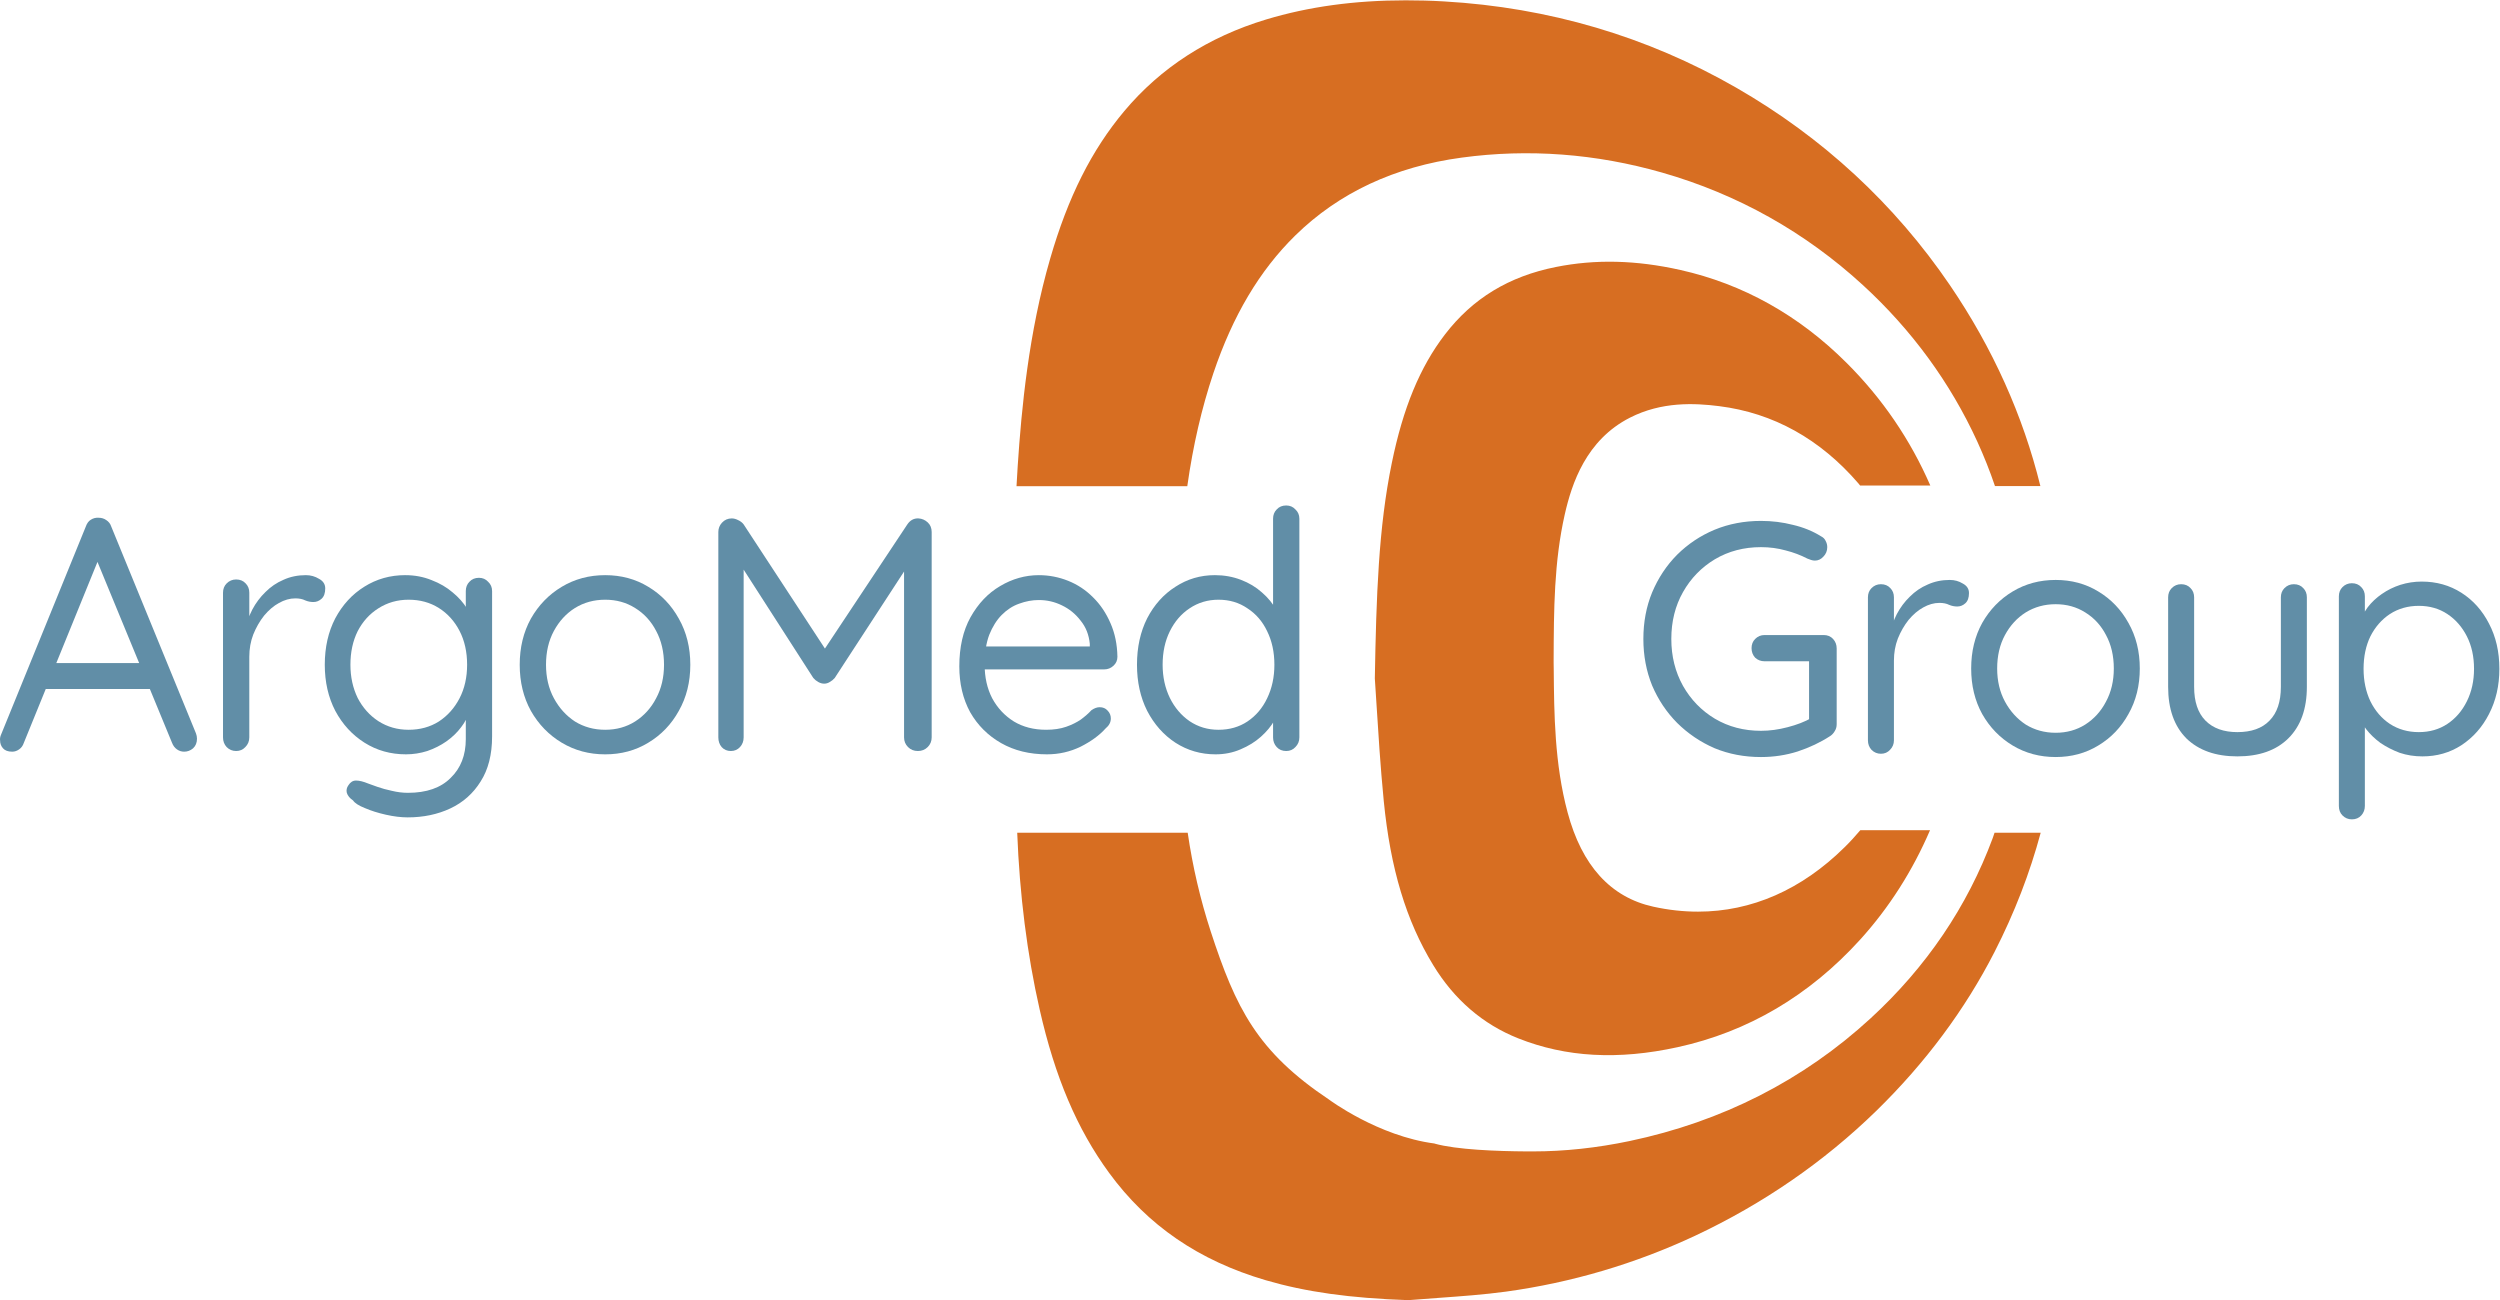 <?xml version="1.0" encoding="UTF-8" standalone="no"?>
<!-- Created with Inkscape (http://www.inkscape.org/) -->

<svg
   version="1.1"
   id="svg2"
   width="640.947"
   height="333.333"
   viewBox="0 0 640.947 333.333"
   sodipodi:docname="4_12 Updated logo client.eps"
   xmlns:inkscape="http://www.inkscape.org/namespaces/inkscape"
   xmlns:sodipodi="http://sodipodi.sourceforge.net/DTD/sodipodi-0.dtd"
   xmlns="http://www.w3.org/2000/svg"
   xmlns:svg="http://www.w3.org/2000/svg">
  <defs
     id="defs6" />
  <sodipodi:namedview
     id="namedview4"
     pagecolor="#ffffff"
     bordercolor="#000000"
     borderopacity="0.25"
     inkscape:showpageshadow="2"
     inkscape:pageopacity="0.0"
     inkscape:pagecheckerboard="0"
     inkscape:deskcolor="#d1d1d1" />
  <g
     id="g8"
     inkscape:groupmode="layer"
     inkscape:label="ink_ext_XXXXXX"
     transform="matrix(1.333,0,0,-1.333,0,333.333)">
    <g
       id="g10"
       transform="scale(0.1)">
      <path
         d="m 2283.57,1565.73 c 10.99,77.86 27.57,149.82 50.12,217.04 37.4,110.9 88.87,197.49 157.5,264.91 83.67,82.03 191.24,132.54 320.21,149.82 128.39,17.47 258.13,7.6 385.56,-28.86 145.16,-41.59 275.09,-114.51 386.33,-216.67 93.69,-86.02 167.71,-187.24 219.76,-300.79 12.73,-27.91 24.1,-56.4 33.93,-85.45 h 87.33 c -33.35,135.58 -91.57,265.28 -173.88,386.24 -106.61,156.66 -245.22,284.65 -411.39,380.17 -171.19,98.36 -360.31,154.19 -561.76,165.77 -25.26,1.52 -49.74,2.09 -73.64,2.09 -98.32,0 -186.61,-12.15 -268.54,-36.84 -111.24,-33.61 -202.81,-92.86 -272.59,-176.03 -63.04,-75.2 -108.35,-165.4 -142.66,-283.89 -41.45,-142.8 -55.14,-288.07 -62.46,-398.58 -0.96,-13.3 -1.54,-26.02 -2.31,-39.12 h 328.49 v 0.19"
         style="fill:#d76e22;fill-opacity:1;fill-rule:nonzero;stroke:none"
         id="path12" />
      <path
         d="m 3836.21,899.18 c -1.15,-3.469 -2.31,-6.77 -3.47,-10.231 C 3783.97,757.23 3704.93,640.5 3597.75,542.031 3468.2,422.922 3312.24,343.449 3134.11,306 3071.46,292.852 3009,286.082 2948.47,286.082 c -3.09,0 -6.37,0 -9.45,0 h -2.89 c -57.64,0.367 -134.95,3.289 -176.78,14.977 v 0.191 c -108.73,14.07 -203,84.398 -203,84.398 -138.41,92.442 -179.47,175.743 -227.86,323.903 -19.86,61.019 -34.7,124.398 -44.15,189.449 h -327.91 c 4.62,-118.75 18.89,-233.121 43.18,-339.98 29.49,-130.071 71.9,-229.821 133.59,-314.231 C 2207.23,143.59 2305.74,76.18 2434.32,38.359 2511.82,15.711 2596.45,3.84 2708.65,0 c 19.47,1.648 38.75,2.922 58.22,4.379 42.79,3.109 87.13,6.211 129.74,12.062 126.08,17.359 248.49,53.527 363.58,107.418 130.7,61.379 247.91,142.129 348.54,240.243 94.27,92.058 170.81,194.918 227.48,305.808 38.37,75.078 67.86,151.629 88.68,229.09 h -88.68 v 0.18"
         style="fill:#d76e22;fill-opacity:1;fill-rule:nonzero;stroke:none"
         id="path14" />
      <path
         d="m 3551.52,1802.77 c -91.76,91.58 -199.36,151.67 -319.65,178.61 -85.04,19.06 -163.17,20.93 -239.08,5.8 -90.82,-18.03 -160.76,-60.71 -213.9,-130.13 -47.94,-62.57 -80.38,-141.1 -102.01,-246.99 -25.55,-124.12 -29.85,-255.69 -32.64,-414.42 0.93,-13.88 2.05,-30.46 3.17,-49.11 3.36,-53.25 7.46,-119.56 13.99,-186.479 12.86,-130.129 43.08,-230.422 95.1,-315.59 40.48,-66.512 95.68,-113.961 163.56,-140.902 91.75,-36.469 192.08,-42.071 306.59,-16.989 135.39,29.629 253.44,99.258 351.16,207 55.58,61.34 100.7,132.2 134.27,210.321 H 3578 c -9.52,-11.192 -19.39,-22.172 -30.21,-32.743 -82.81,-81.847 -179.03,-123.91 -281.98,-123.91 -28.16,0 -56.87,3.114 -85.97,9.532 -82.06,18.031 -137.45,78.949 -164.85,181.32 -25.19,93.85 -25.93,190.21 -26.67,275.17 l -0.19,13.04 v 4.77 c 0.37,97.19 0.75,188.77 21.45,280.36 13.43,59.26 41.03,142.97 125.31,185.87 60.99,31.08 123.84,28.18 171.58,22.16 104.06,-13.05 194.33,-63.19 267.98,-148.77 1.12,-1.24 2.05,-2.69 3.18,-3.94 h 135.01 c -38.23,87.86 -91.94,167.02 -161.12,236.02"
         style="fill:#d76e22;fill-opacity:1;fill-rule:nonzero;stroke:none"
         id="path16" />
      <path
         d="m 77.289,1175.52 21.492,49.78 H 286.551 l 9.48,-49.78 z M 194.246,1436.54 45.676,1071.49 c -1.684,-5.1 -4.633,-9.14 -8.848,-12.12 -4.219,-2.98 -8.641,-4.47 -13.277,-4.47 -8.008,0 -13.91,2.13 -17.703,6.39 -3.793,4.25 -5.691,9.36 -5.691,15.31 -0.418,2.98 0,6.17 1.266,9.57 L 165.164,1488.23 c 2.109,5.96 5.27,10.21 9.484,12.76 4.637,2.99 9.696,4.25 15.172,3.83 5.481,0 10.328,-1.48 14.543,-4.47 4.633,-2.97 7.797,-7.02 9.485,-12.12 L 376.957,1090 c 1.266,-3.4 1.898,-6.8 1.898,-10.2 0,-7.67 -2.531,-13.83 -7.589,-18.51 -5.055,-4.26 -10.746,-6.39 -17.071,-6.39 -5.054,0 -9.691,1.49 -13.906,4.47 -4.215,2.98 -7.379,7.24 -9.484,12.76 l -150.465,365.05 13.906,-0.64"
         style="fill:#618ea7;fill-opacity:1;fill-rule:nonzero;stroke:none"
         id="path18" />
      <path
         d="m 454.207,1056.18 c -7.164,0 -13.277,2.55 -18.336,7.65 -4.633,5.11 -6.953,11.28 -6.953,18.51 v 278.25 c 0,7.23 2.32,13.19 6.953,17.87 5.059,5.11 11.172,7.66 18.336,7.66 7.586,0 13.699,-2.55 18.332,-7.66 4.637,-4.68 6.957,-10.64 6.957,-17.87 v -84.24 l -7.586,13.4 c 2.528,13.19 6.953,25.95 13.274,38.29 6.746,12.77 15.175,24.04 25.289,33.83 10.117,10.2 21.707,18.08 34.773,23.61 13.067,5.96 27.395,8.93 42.988,8.93 9.274,0 17.704,-2.33 25.289,-7.01 8.008,-4.26 12.012,-10.43 12.012,-18.51 0,-8.94 -2.316,-15.53 -6.953,-19.78 -4.637,-4.25 -9.906,-6.39 -15.805,-6.39 -5.48,0 -10.75,1.07 -15.804,3.19 -5.059,2.56 -11.383,3.84 -18.969,3.84 -10.535,0 -21.074,-2.99 -31.609,-8.94 -10.118,-5.53 -19.598,-13.61 -28.45,-24.25 -8.429,-10.64 -15.382,-22.77 -20.863,-36.38 -5.059,-13.19 -7.586,-27.45 -7.586,-42.76 v -155.08 c 0,-7.23 -2.531,-13.4 -7.586,-18.51 -4.637,-5.1 -10.539,-7.65 -17.703,-7.65"
         style="fill:#618ea7;fill-opacity:1;fill-rule:nonzero;stroke:none"
         id="path20" />
      <path
         d="m 785.883,1347.19 c -21.496,0 -40.883,-5.53 -58.164,-16.59 -16.86,-10.64 -30.137,-25.31 -39.832,-44.03 -9.27,-18.73 -13.907,-40.21 -13.907,-64.47 0,-23.39 4.637,-44.66 13.907,-63.81 9.695,-18.72 22.972,-33.62 39.832,-44.68 17.281,-11.06 36.668,-16.58 58.164,-16.58 21.914,0 41.305,5.3 58.164,15.95 16.855,11.06 30.133,25.95 39.828,44.67 9.695,18.72 14.539,40.21 14.539,64.45 0,24.68 -4.844,46.38 -14.539,65.1 -9.695,18.72 -22.973,33.4 -39.828,44.04 -16.859,10.63 -36.25,15.95 -58.164,15.95 z m -6.324,47.22 c 18.125,0 34.984,-3.19 50.578,-9.56 15.593,-5.96 29.082,-13.83 40.461,-23.62 11.8,-9.79 20.863,-20 27.183,-30.63 6.746,-10.64 10.117,-20.63 10.117,-29.99 l -12.011,7.65 v 55.52 c 0,7.24 2.316,13.19 6.953,17.87 4.637,5.11 10.75,7.67 18.336,7.67 7.164,0 13.062,-2.56 17.703,-7.67 5.055,-4.68 7.586,-10.63 7.586,-17.87 v -279.52 c 0,-34.9 -7.375,-63.82 -22.129,-86.799 -14.332,-22.981 -33.719,-40.211 -58.164,-51.691 -24.445,-11.481 -51.84,-17.231 -82.188,-17.231 -12.644,0 -26.55,1.699 -41.726,5.109 -15.172,3.403 -28.66,7.653 -40.461,12.762 -11.801,4.68 -19.387,9.578 -22.758,14.672 -6.324,4.258 -10.328,9.148 -12.012,14.68 -1.265,5.109 -0.211,10.008 3.161,14.687 3.792,5.942 8.64,8.93 14.539,8.93 6.324,0 14.121,-1.918 23.394,-5.75 3.789,-1.277 9.692,-3.399 17.699,-6.367 8.43,-2.992 17.703,-5.532 27.821,-7.672 10.535,-2.551 20.863,-3.828 30.976,-3.828 35.824,0 63.223,9.578 82.188,28.728 19.386,18.71 29.082,43.61 29.082,74.67 v 59.34 l 6.953,-3.19 c -2.527,-11.91 -7.797,-22.98 -15.805,-33.18 -7.586,-10.21 -17.07,-19.36 -28.449,-27.44 -10.957,-7.67 -23.184,-13.83 -36.668,-18.51 -13.488,-4.26 -27.184,-6.39 -41.094,-6.39 -29.504,0 -56.054,7.45 -79.66,22.34 -23.601,14.89 -42.359,35.31 -56.266,61.26 -13.488,25.97 -20.23,55.53 -20.23,88.71 0,33.62 6.742,63.4 20.23,89.35 13.907,25.95 32.454,46.17 55.633,60.62 23.606,14.9 49.946,22.34 79.028,22.34"
         style="fill:#618ea7;fill-opacity:1;fill-rule:nonzero;stroke:none"
         id="path22" />
      <path
         d="m 1277.12,1222.1 c 0,24.68 -5.06,46.38 -15.17,65.1 -9.7,18.72 -23.18,33.4 -40.46,44.04 -16.87,10.63 -36.04,15.95 -57.54,15.95 -21.5,0 -40.88,-5.32 -58.16,-15.95 -16.86,-10.64 -30.35,-25.32 -40.46,-44.04 -10.12,-18.72 -15.18,-40.42 -15.18,-65.1 0,-24.24 5.06,-45.73 15.18,-64.45 10.11,-18.72 23.6,-33.61 40.46,-44.67 17.28,-10.65 36.66,-15.95 58.16,-15.95 21.5,0 40.67,5.3 57.54,15.95 17.28,11.06 30.76,25.95 40.46,44.67 10.11,18.72 15.17,40.21 15.17,64.45 z m 50.57,0 c 0,-33.18 -7.37,-62.74 -22.12,-88.71 -14.33,-25.95 -33.94,-46.37 -58.8,-61.26 -24.44,-14.89 -52.05,-22.34 -82.82,-22.34 -30.77,0 -58.59,7.45 -83.45,22.34 -24.87,14.89 -44.68,35.31 -59.43,61.26 -14.33,25.97 -21.496,55.53 -21.496,88.71 0,33.19 7.166,62.76 21.496,88.71 14.75,25.95 34.56,46.38 59.43,61.26 24.86,14.9 52.68,22.34 83.45,22.34 30.77,0 58.38,-7.44 82.82,-22.34 24.86,-14.88 44.47,-35.31 58.8,-61.26 14.75,-25.95 22.12,-55.52 22.12,-88.71"
         style="fill:#618ea7;fill-opacity:1;fill-rule:nonzero;stroke:none"
         id="path24" />
      <path
         d="m 1407.5,1503.55 c 3.8,0 7.8,-1.07 12.01,-3.2 4.64,-2.12 8.22,-4.88 10.75,-8.3 l 167.53,-255.91 -22.12,0.64 169.43,255.27 c 5.49,8.1 12.65,11.93 21.5,11.5 6.74,-0.42 12.64,-2.99 17.69,-7.67 5.07,-4.67 7.6,-10.84 7.6,-18.5 v -395.04 c 0,-7.23 -2.53,-13.4 -7.6,-18.51 -5.05,-5.1 -11.37,-7.65 -18.96,-7.65 -7.58,0 -13.9,2.55 -18.96,7.65 -5.06,5.11 -7.59,11.28 -7.59,18.51 v 346.54 l 15.81,-3.2 -149.21,-229.1 c -2.52,-2.98 -5.68,-5.54 -9.48,-7.66 -3.37,-2.13 -6.96,-3.19 -10.75,-3.19 -3.79,0 -7.59,1.06 -11.38,3.19 -3.79,2.12 -6.95,4.68 -9.48,7.66 l -147.3,229.1 13.27,16.61 v -359.95 c 0,-7.23 -2.32,-13.4 -6.95,-18.51 -4.64,-5.1 -10.54,-7.65 -17.71,-7.65 -7.16,0 -13.06,2.55 -17.7,7.65 -4.21,5.11 -6.32,11.28 -6.32,18.51 v 395.04 c 0,6.81 2.31,12.77 6.96,17.87 5.05,5.53 11.38,8.3 18.96,8.3"
         style="fill:#618ea7;fill-opacity:1;fill-rule:nonzero;stroke:none"
         id="path26" />
      <path
         d="m 2013.87,1049.79 c -33.72,0 -63.22,7.24 -88.5,21.7 -25.29,14.47 -45.1,34.26 -59.44,59.35 -13.9,25.53 -20.85,54.89 -20.85,88.07 0,37.02 7.15,68.51 21.48,94.46 14.76,26.38 33.72,46.37 56.91,59.98 23.59,14.05 48.47,21.06 74.59,21.06 19.39,0 38.15,-3.61 56.27,-10.84 18.12,-7.23 34.15,-17.87 48.05,-31.91 13.91,-13.62 25.07,-30.21 33.51,-49.79 8.43,-19.13 12.86,-40.62 13.27,-64.45 0,-6.81 -2.52,-12.55 -7.57,-17.23 -5.06,-4.68 -10.97,-7.02 -17.71,-7.02 h -249.73 l -11.38,44.03 h 243.4 l -10.11,-8.93 v 14.04 c -1.68,17.44 -7.58,32.34 -17.7,44.67 -9.7,12.76 -21.71,22.55 -36.04,29.37 -13.9,6.8 -28.66,10.2 -44.26,10.2 -12.63,0 -25.28,-2.33 -37.92,-7.02 -12.22,-4.25 -23.39,-11.49 -33.52,-21.69 -9.69,-9.79 -17.69,-22.55 -24.02,-38.3 -5.9,-15.74 -8.84,-34.68 -8.84,-56.8 0,-24.67 4.84,-46.37 14.53,-65.09 10.12,-18.72 24.03,-33.61 41.73,-44.67 17.7,-10.65 38.35,-15.95 61.96,-15.95 14.74,0 27.61,1.9 38.56,5.73 10.96,3.84 20.44,8.51 28.45,14.04 8.01,5.96 14.75,11.92 20.23,17.87 5.48,3.83 10.75,5.75 15.81,5.75 6.31,0 11.37,-2.13 15.17,-6.39 4.22,-4.25 6.32,-9.36 6.32,-15.31 0,-7.24 -3.37,-13.61 -10.12,-19.15 -11.8,-13.19 -27.81,-24.88 -48.04,-35.1 -20.24,-9.79 -41.72,-14.68 -64.49,-14.68"
         style="fill:#618ea7;fill-opacity:1;fill-rule:nonzero;stroke:none"
         id="path28" />
      <path
         d="m 2343.58,1097.03 c 21.08,0 39.61,5.3 55.64,15.95 16.44,11.06 29.07,25.95 37.93,44.67 9.26,19.15 13.91,40.63 13.91,64.45 0,24.26 -4.65,45.74 -13.91,64.47 -8.86,18.72 -21.49,33.39 -37.93,44.03 -16.03,11.06 -34.56,16.59 -55.64,16.59 -20.65,0 -39.2,-5.53 -55.63,-16.59 -16.02,-10.64 -28.67,-25.31 -37.94,-44.03 -9.27,-18.73 -13.9,-40.21 -13.9,-64.47 0,-23.39 4.63,-44.66 13.9,-63.81 9.27,-18.72 21.92,-33.62 37.94,-44.68 16.43,-11.06 34.98,-16.58 55.63,-16.58 z m 130.24,431.4 c 7.15,0 13.06,-2.54 17.7,-7.65 5.05,-4.68 7.59,-10.64 7.59,-17.87 v -420.57 c 0,-7.23 -2.54,-13.4 -7.59,-18.51 -4.64,-5.1 -10.55,-7.65 -17.7,-7.65 -7.59,0 -13.7,2.55 -18.33,7.65 -4.65,5.11 -6.97,11.28 -6.97,18.51 v 60.63 l 12.02,4.46 c 0,-10.2 -3.16,-21.05 -9.48,-32.53 -6.33,-11.07 -14.96,-21.49 -25.93,-31.28 -10.95,-9.79 -24.02,-17.87 -39.19,-24.25 -14.76,-6.38 -30.77,-9.58 -48.05,-9.58 -28.23,0 -53.95,7.45 -77.13,22.34 -22.76,14.89 -40.88,35.31 -54.37,61.26 -13.06,25.97 -19.6,55.53 -19.6,88.71 0,33.62 6.54,63.4 19.6,89.35 13.49,25.95 31.61,46.17 54.37,60.62 22.76,14.9 48.04,22.34 75.86,22.34 17.71,0 34.35,-2.97 49.95,-8.93 15.6,-5.95 29.09,-14.03 40.46,-24.25 11.8,-10.21 21.08,-21.48 27.82,-33.82 6.75,-12.35 10.11,-24.68 10.11,-37.02 l -16.44,3.83 v 208.69 c 0,7.23 2.32,13.19 6.97,17.87 4.63,5.11 10.74,7.65 18.33,7.65"
         style="fill:#618ea7;fill-opacity:1;fill-rule:nonzero;stroke:none"
         id="path30" />
      <path
         d="m 3386.92,1044.59 c -32.07,0 -61.85,5.69 -89.35,17.03 -27.08,11.79 -51.03,27.97 -71.86,48.58 -20.41,20.61 -36.44,44.57 -48.12,71.91 -11.25,27.76 -16.86,57.61 -16.86,89.56 0,32.39 5.61,62.24 16.86,89.58 11.68,27.76 27.71,51.93 48.12,72.53 20.83,20.62 44.78,36.59 71.86,47.94 27.5,11.36 57.28,17.03 89.35,17.03 21.25,0 41.67,-2.52 61.25,-7.56 20,-4.63 38.12,-11.99 54.36,-22.08 4.16,-2.1 7.09,-5.05 8.75,-8.83 2.08,-3.79 3.12,-7.78 3.12,-11.98 0,-7.15 -2.5,-13.25 -7.5,-18.3 -4.58,-5.05 -10,-7.57 -16.25,-7.57 -2.49,0 -5,0.43 -7.49,1.27 -2.08,0.83 -4.38,1.67 -6.87,2.52 -12.92,6.72 -26.88,11.98 -41.87,15.76 -15,4.21 -30.83,6.32 -47.5,6.32 -32.9,0 -62.48,-7.78 -88.73,-23.35 -25.82,-15.55 -46.24,-36.57 -61.23,-63.07 -15,-26.49 -22.49,-56.56 -22.49,-90.21 0,-33.21 7.49,-63.28 22.49,-90.19 14.99,-26.5 35.41,-47.52 61.23,-63.09 26.25,-15.55 55.83,-23.33 88.73,-23.33 16.67,0 33.75,2.31 51.24,6.94 17.92,4.62 33.13,10.51 45.62,17.66 l -4.37,-15.13 v 133.08 l 10,-8.83 h -95.6 c -7.08,0 -13.12,2.32 -18.12,6.95 -4.59,5.03 -6.89,11.14 -6.89,18.28 0,7.16 2.3,13.04 6.89,17.66 5,5.05 11.04,7.58 18.12,7.58 h 113.72 c 7.49,0 13.54,-2.53 18.12,-7.58 4.58,-5.03 6.88,-11.13 6.88,-18.28 v -145.71 c 0,-5.05 -1.26,-9.47 -3.76,-13.25 -2.07,-3.78 -5,-6.93 -8.75,-9.46 -18.74,-12.2 -39.58,-22.08 -62.48,-29.65 -22.49,-7.14 -46.03,-10.73 -70.62,-10.73"
         style="fill:#618ea7;fill-opacity:1;fill-rule:nonzero;stroke:none"
         id="path32" />
      <path
         d="m 3617.63,1050.91 c -7.08,0 -13.12,2.52 -18.12,7.56 -4.59,5.05 -6.88,11.15 -6.88,18.3 v 275.02 c 0,7.14 2.29,13.03 6.88,17.66 5,5.05 11.04,7.56 18.12,7.56 7.5,0 13.54,-2.51 18.13,-7.56 4.57,-4.63 6.87,-10.52 6.87,-17.66 v -83.27 l -7.51,13.25 c 2.51,13.04 6.87,25.65 13.13,37.84 6.67,12.63 14.99,23.77 24.99,33.44 10.01,10.08 21.46,17.87 34.37,23.33 12.91,5.89 27.07,8.83 42.49,8.83 9.17,0 17.5,-2.3 24.99,-6.93 7.92,-4.21 11.89,-10.31 11.89,-18.3 0,-8.83 -2.3,-15.34 -6.89,-19.54 -4.57,-4.21 -9.78,-6.32 -15.61,-6.32 -5.42,0 -10.63,1.06 -15.63,3.15 -5,2.53 -11.24,3.8 -18.74,3.8 -10.42,0 -20.83,-2.95 -31.25,-8.83 -9.99,-5.47 -19.37,-13.46 -28.11,-23.98 -8.34,-10.51 -15.21,-22.5 -20.63,-35.95 -5,-13.04 -7.49,-27.13 -7.49,-42.26 v -153.28 c 0,-7.15 -2.51,-13.25 -7.51,-18.3 -4.57,-5.04 -10.4,-7.56 -17.49,-7.56"
         style="fill:#618ea7;fill-opacity:1;fill-rule:nonzero;stroke:none"
         id="path34" />
      <path
         d="m 4065.54,1214.9 c 0,24.4 -5,45.85 -15.01,64.35 -9.58,18.5 -22.91,33.01 -39.99,43.52 -16.66,10.51 -35.61,15.77 -56.85,15.77 -21.25,0 -40.41,-5.26 -57.49,-15.77 -16.67,-10.51 -29.99,-25.02 -40,-43.52 -10,-18.5 -15,-39.95 -15,-64.35 0,-23.96 5,-45.19 15,-63.7 10.01,-18.51 23.33,-33.22 40,-44.16 17.08,-10.51 36.24,-15.76 57.49,-15.76 21.24,0 40.19,5.25 56.85,15.76 17.08,10.94 30.41,25.65 39.99,44.16 10.01,18.51 15.01,39.74 15.01,63.7 z m 49.98,0 c 0,-32.79 -7.29,-62.01 -21.86,-87.68 -14.17,-25.65 -33.54,-45.83 -58.13,-60.55 -24.16,-14.71 -51.44,-22.08 -81.84,-22.08 -30.42,0 -57.92,7.37 -82.49,22.08 -24.58,14.72 -44.16,34.9 -58.74,60.55 -14.16,25.67 -21.25,54.89 -21.25,87.68 0,32.81 7.09,62.03 21.25,87.68 14.58,25.65 34.16,45.84 58.74,60.55 24.57,14.73 52.07,22.08 82.49,22.08 30.4,0 57.68,-7.35 81.84,-22.08 24.59,-14.71 43.96,-34.9 58.13,-60.55 14.57,-25.65 21.86,-54.87 21.86,-87.68"
         style="fill:#618ea7;fill-opacity:1;fill-rule:nonzero;stroke:none"
         id="path36" />
      <path
         d="m 4411.85,1377.01 c 7.49,0 13.54,-2.51 18.12,-7.56 4.57,-4.63 6.87,-10.52 6.87,-17.66 v -172.21 c 0,-42.47 -11.87,-75.47 -35.62,-99.03 -23.32,-23.13 -56.03,-34.69 -98.1,-34.69 -41.66,0 -74.36,11.56 -98.11,34.69 -23.33,23.56 -34.99,56.56 -34.99,99.03 v 172.21 c 0,7.14 2.3,13.03 6.87,17.66 5,5.05 11.04,7.56 18.12,7.56 7.51,0 13.55,-2.51 18.12,-7.56 4.59,-4.63 6.88,-10.52 6.88,-17.66 v -172.21 c 0,-28.59 7.29,-50.25 21.87,-64.97 14.58,-14.71 34.99,-22.08 61.24,-22.08 27.08,0 47.7,7.37 61.85,22.08 14.59,14.72 21.88,36.38 21.88,64.97 v 172.21 c 0,7.14 2.29,13.03 6.88,17.66 4.99,5.05 11.03,7.56 18.12,7.56"
         style="fill:#618ea7;fill-opacity:1;fill-rule:nonzero;stroke:none"
         id="path38" />
      <path
         d="m 4652.13,1335.39 c -20.84,0 -39.37,-5.26 -55.62,-15.78 -15.83,-10.5 -28.32,-24.8 -37.49,-42.89 -8.74,-18.08 -13.12,-38.9 -13.12,-62.44 0,-23.13 4.38,-43.94 13.12,-62.45 9.17,-18.5 21.66,-33.01 37.49,-43.52 16.25,-10.52 34.78,-15.78 55.62,-15.78 20.83,0 39.16,5.26 54.98,15.78 15.83,10.51 28.33,25.02 37.5,43.52 9.17,18.51 13.74,39.32 13.74,62.45 0,23.54 -4.57,44.36 -13.74,62.44 -9.17,18.09 -21.67,32.39 -37.5,42.89 -15.82,10.52 -34.15,15.78 -54.98,15.78 z m 5.62,46.67 c 28.33,0 53.74,-7.14 76.23,-21.44 22.5,-14.3 40.2,-34.06 53.12,-59.29 13.32,-25.24 20,-54.25 20,-87.05 0,-32.38 -6.68,-61.39 -20,-87.06 -12.92,-25.22 -30.62,-45.19 -53.12,-59.92 -22.08,-14.3 -47.07,-21.44 -74.98,-21.44 -15.42,0 -30,2.32 -43.74,6.93 -13.34,5.05 -25.62,11.36 -36.87,18.93 -10.84,7.99 -19.99,16.82 -27.49,26.49 -7.51,10.1 -12.92,19.99 -16.25,29.65 l 13.75,8.83 V 950.609 c 0,-7.14 -2.29,-13.238 -6.88,-18.289 -4.58,-5.05 -10.62,-7.57 -18.12,-7.57 -7.08,0 -13.13,2.52 -18.12,7.57 -4.58,4.629 -6.88,10.731 -6.88,18.289 v 403.071 c 0,7.15 2.3,13.04 6.88,17.67 4.99,5.03 11.04,7.56 18.12,7.56 7.5,0 13.54,-2.53 18.12,-7.56 4.59,-4.63 6.88,-10.52 6.88,-17.67 v -56.15 l -9.37,5.05 c 2.91,10.52 7.91,20.62 14.99,30.28 7.49,9.67 16.46,18.08 26.87,25.24 10.82,7.57 22.71,13.46 35.62,17.66 13.33,4.21 27.07,6.3 41.24,6.3"
         style="fill:#618ea7;fill-opacity:1;fill-rule:nonzero;stroke:none"
         id="path40" />
    </g>
  </g>
</svg>
